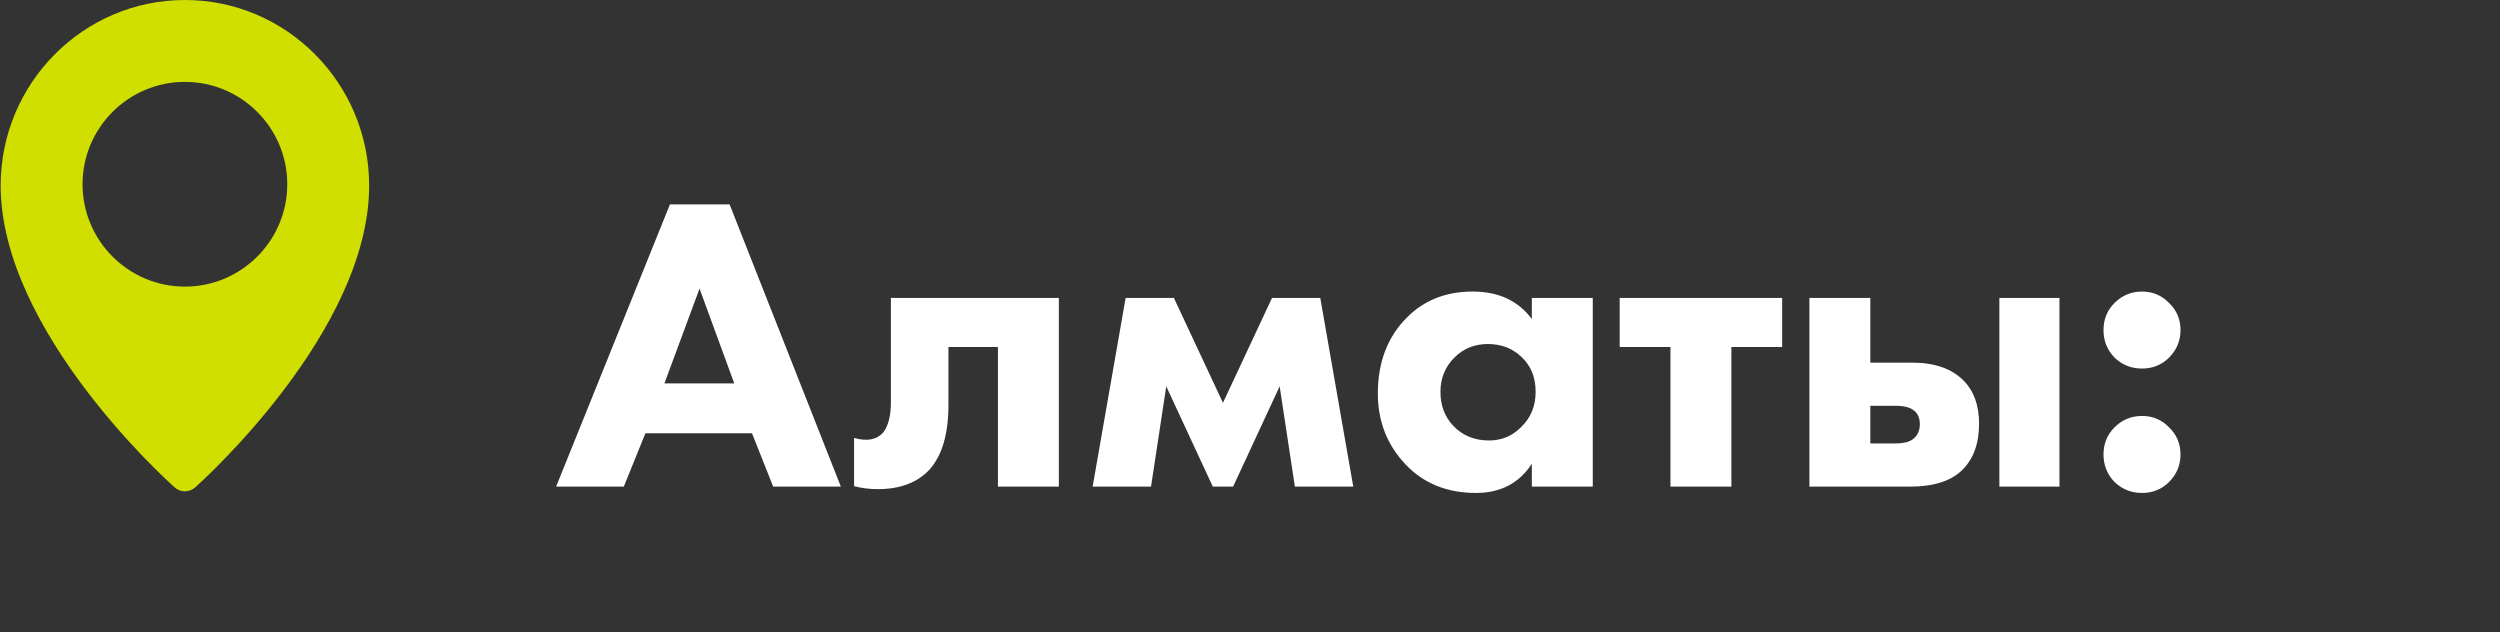 <?xml version="1.0" encoding="UTF-8"?> <svg xmlns="http://www.w3.org/2000/svg" width="265" height="67" viewBox="0 0 265 67" fill="none"><rect x="0" y="0" width="265" height="67" fill="#333333" stroke="none"/><path d="M81.956 51.58L79.713 45.929H68.412L66.125 51.58H58.949L71.013 21.666H77.337L89.131 51.58H81.956ZM70.43 40.637H77.83L74.152 30.591L70.43 40.637ZM112.239 31.578V51.58H105.781V36.78H100.534V42.924C100.534 45.974 99.876 48.246 98.56 49.741C97.275 51.146 95.436 51.849 93.044 51.849C92.177 51.849 91.34 51.744 90.532 51.535V46.422C91.908 46.811 92.939 46.617 93.627 45.839C94.165 45.122 94.434 44.06 94.434 42.655V31.578H112.239ZM115.82 51.58L119.318 31.578H124.431L129.633 42.7L134.835 31.578H139.948L143.446 51.58H137.257L135.643 40.951L130.709 51.58H128.557L123.623 40.951L122.009 51.58H115.82ZM162.375 33.82V31.578H168.833V51.58H162.375V49.158C161.029 51.221 159.056 52.252 156.455 52.252C153.375 52.252 150.879 51.236 148.965 49.203C147.022 47.14 146.05 44.643 146.05 41.713C146.05 38.395 147.082 35.704 149.145 33.641C150.968 31.817 153.285 30.905 156.096 30.905C158.847 30.905 160.939 31.877 162.375 33.82ZM157.71 36.466C156.305 36.466 155.124 36.945 154.167 37.901C153.181 38.888 152.687 40.099 152.687 41.534C152.687 42.969 153.136 44.165 154.033 45.122C155.02 46.168 156.29 46.691 157.845 46.691C159.16 46.691 160.282 46.228 161.209 45.301C162.255 44.315 162.778 43.059 162.778 41.534C162.778 40.009 162.285 38.783 161.298 37.856C160.341 36.93 159.146 36.466 157.71 36.466ZM188.909 36.78H183.527V51.58H177.069V36.78H171.687V31.578H188.909V36.78ZM211.933 31.578H218.302V51.58H211.933V31.578ZM198.255 38.44H202.695C205.057 38.44 206.865 39.067 208.121 40.323C209.227 41.429 209.781 42.954 209.781 44.898C209.781 47.02 209.183 48.665 207.987 49.831C206.791 50.997 204.952 51.58 202.47 51.58H191.797V31.578H198.255V38.44ZM198.255 47.005H200.901C201.828 47.005 202.485 46.826 202.874 46.467C203.293 46.108 203.502 45.6 203.502 44.942C203.502 44.315 203.293 43.836 202.874 43.507C202.455 43.178 201.813 43.014 200.946 43.014H198.255V47.005ZM224.137 51.087C223.36 50.279 222.971 49.308 222.971 48.171C222.971 47.035 223.36 46.078 224.137 45.301C224.945 44.494 225.916 44.09 227.053 44.09C228.189 44.09 229.145 44.494 229.923 45.301C230.73 46.078 231.134 47.035 231.134 48.171C231.134 49.308 230.73 50.279 229.923 51.087C229.145 51.864 228.189 52.252 227.053 52.252C225.916 52.252 224.945 51.864 224.137 51.087ZM224.137 37.901C223.36 37.094 222.971 36.122 222.971 34.986C222.971 33.85 223.36 32.893 224.137 32.116C224.945 31.309 225.916 30.905 227.053 30.905C228.189 30.905 229.145 31.309 229.923 32.116C230.73 32.893 231.134 33.85 231.134 34.986C231.134 36.122 230.73 37.094 229.923 37.901C229.145 38.679 228.189 39.067 227.053 39.067C225.916 39.067 224.945 38.679 224.137 37.901Z" fill="white"></path><path d="M19.6 0C8.833 0 0.07 8.823 0.07 19.671C0.07 35.085 17.764 50.999 18.517 51.668C18.828 51.943 19.214 52.08 19.6 52.08C19.986 52.08 20.373 51.943 20.683 51.67C21.436 50.999 39.13 35.085 39.13 19.671C39.13 8.823 30.368 0 19.6 0ZM19.6 30.38C13.617 30.38 8.75 25.513 8.75 19.53C8.75 13.547 13.617 8.68 19.6 8.68C25.583 8.68 30.45 13.547 30.45 19.53C30.45 25.513 25.583 30.38 19.6 30.38Z" fill="#D0DE00"></path></svg> 
